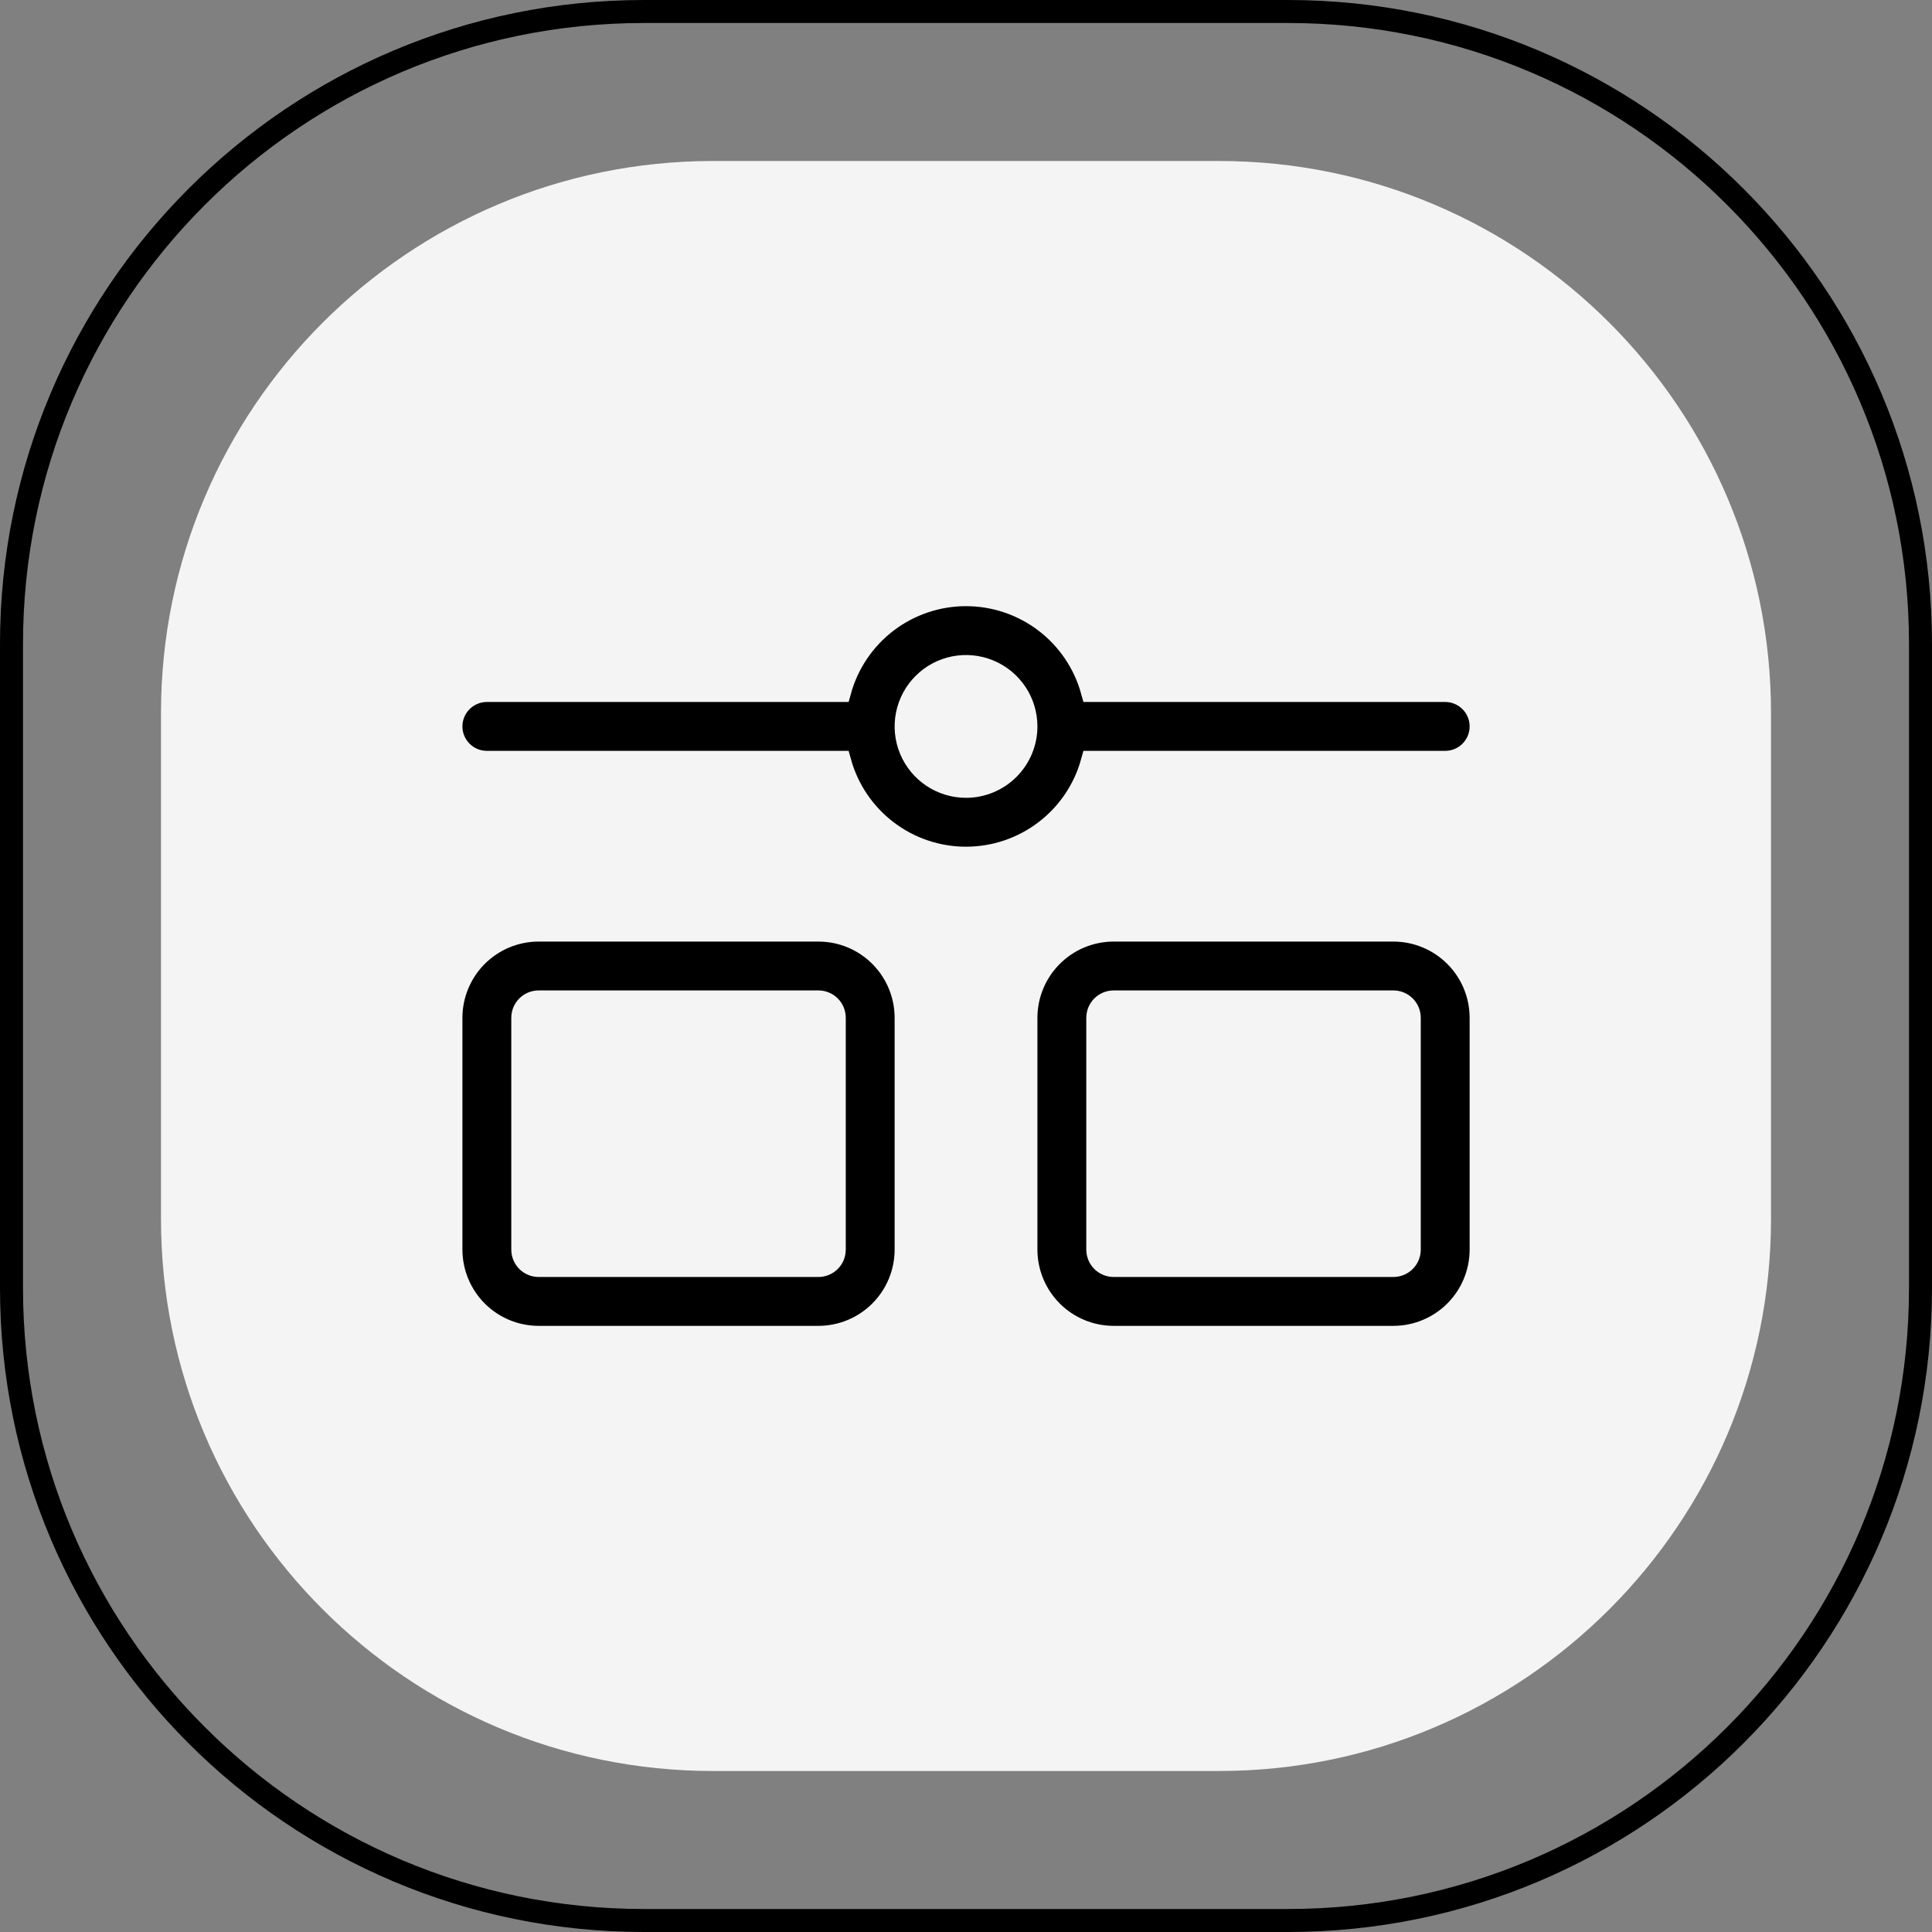 <?xml version="1.0" encoding="UTF-8"?> <svg xmlns="http://www.w3.org/2000/svg" width="84" height="84" viewBox="0 0 84 84" fill="none"><rect x="0" y="0" width="84" height="84" fill="#808080" stroke="none"/><path d="M0.5 28C0.5 12.812 12.812 0.5 28 0.5H56C71.188 0.5 83.5 12.812 83.5 28V56C83.5 71.188 71.188 83.5 56 83.5H28C12.812 83.5 0.5 71.188 0.5 56V28Z" stroke="black"></path><path d="M7 31C7 17.745 17.745 7 31 7H53C66.255 7 77 17.745 77 31V53C77 66.255 66.255 77 53 77H31C17.745 77 7 66.255 7 53V31Z" fill="#F4F4F4"></path><path d="M23.418 58.146H35.584C36.595 58.145 37.565 57.743 38.279 57.028C38.994 56.313 39.396 55.344 39.397 54.333V44.25C39.396 43.239 38.994 42.27 38.279 41.555C37.565 40.84 36.595 40.438 35.584 40.438H23.418C22.407 40.438 21.438 40.84 20.723 41.555C20.009 42.27 19.607 43.239 19.605 44.25V54.333C19.607 55.344 20.009 56.313 20.723 57.028C21.438 57.743 22.407 58.145 23.418 58.146ZM22.73 44.25C22.731 44.068 22.803 43.893 22.932 43.764C23.061 43.635 23.236 43.563 23.418 43.562H35.584C35.767 43.563 35.942 43.635 36.071 43.764C36.2 43.893 36.272 44.068 36.272 44.25V54.333C36.272 54.516 36.2 54.69 36.071 54.819C35.942 54.948 35.767 55.021 35.584 55.021H23.418C23.236 55.021 23.061 54.948 22.932 54.819C22.803 54.69 22.731 54.516 22.73 54.333V44.25Z" fill="black" stroke="#F4F4F4"></path><path d="M60.584 40.438H48.418C47.407 40.439 46.438 40.841 45.724 41.556C45.009 42.27 44.607 43.239 44.605 44.25V54.333C44.607 55.344 45.009 56.313 45.724 57.028C46.438 57.743 47.407 58.145 48.418 58.146H60.584C61.595 58.145 62.564 57.743 63.279 57.028C63.994 56.313 64.396 55.344 64.397 54.333V44.25C64.396 43.239 63.994 42.27 63.279 41.556C62.564 40.841 61.595 40.439 60.584 40.438ZM61.272 54.333C61.272 54.516 61.199 54.69 61.07 54.819C60.941 54.948 60.767 55.02 60.584 55.021H48.418C48.236 55.02 48.061 54.948 47.932 54.819C47.803 54.69 47.731 54.516 47.73 54.333V44.25C47.731 44.068 47.803 43.893 47.932 43.764C48.061 43.635 48.236 43.563 48.418 43.562H60.584C60.767 43.563 60.941 43.635 61.07 43.764C61.199 43.893 61.272 44.068 61.272 44.25V54.333Z" fill="black" stroke="#F4F4F4"></path><path d="M62.835 30.021H47.486C47.153 28.823 46.436 27.767 45.445 27.014C44.455 26.262 43.245 25.855 42.001 25.855C40.757 25.855 39.548 26.262 38.557 27.014C37.567 27.767 36.85 28.823 36.516 30.021H21.168C20.754 30.021 20.356 30.186 20.063 30.479C19.77 30.772 19.605 31.169 19.605 31.584C19.605 31.998 19.77 32.395 20.063 32.688C20.356 32.982 20.754 33.146 21.168 33.146H36.516C36.85 34.344 37.567 35.401 38.557 36.153C39.548 36.906 40.757 37.313 42.001 37.313C43.245 37.313 44.455 36.906 45.445 36.153C46.436 35.401 47.153 34.344 47.486 33.146H62.835C63.249 33.146 63.647 32.982 63.94 32.688C64.233 32.395 64.397 31.998 64.397 31.584C64.397 31.169 64.233 30.772 63.94 30.479C63.647 30.186 63.249 30.021 62.835 30.021ZM42.001 34.188C41.486 34.188 40.983 34.035 40.554 33.749C40.126 33.463 39.792 33.056 39.595 32.58C39.398 32.104 39.347 31.581 39.447 31.076C39.548 30.57 39.796 30.106 40.16 29.742C40.524 29.378 40.988 29.13 41.493 29.029C41.998 28.929 42.522 28.981 42.998 29.178C43.474 29.375 43.88 29.709 44.167 30.137C44.453 30.565 44.605 31.069 44.605 31.584C44.605 32.274 44.33 32.936 43.842 33.424C43.354 33.913 42.692 34.187 42.001 34.188Z" fill="black" stroke="#F4F4F4"></path></svg> 